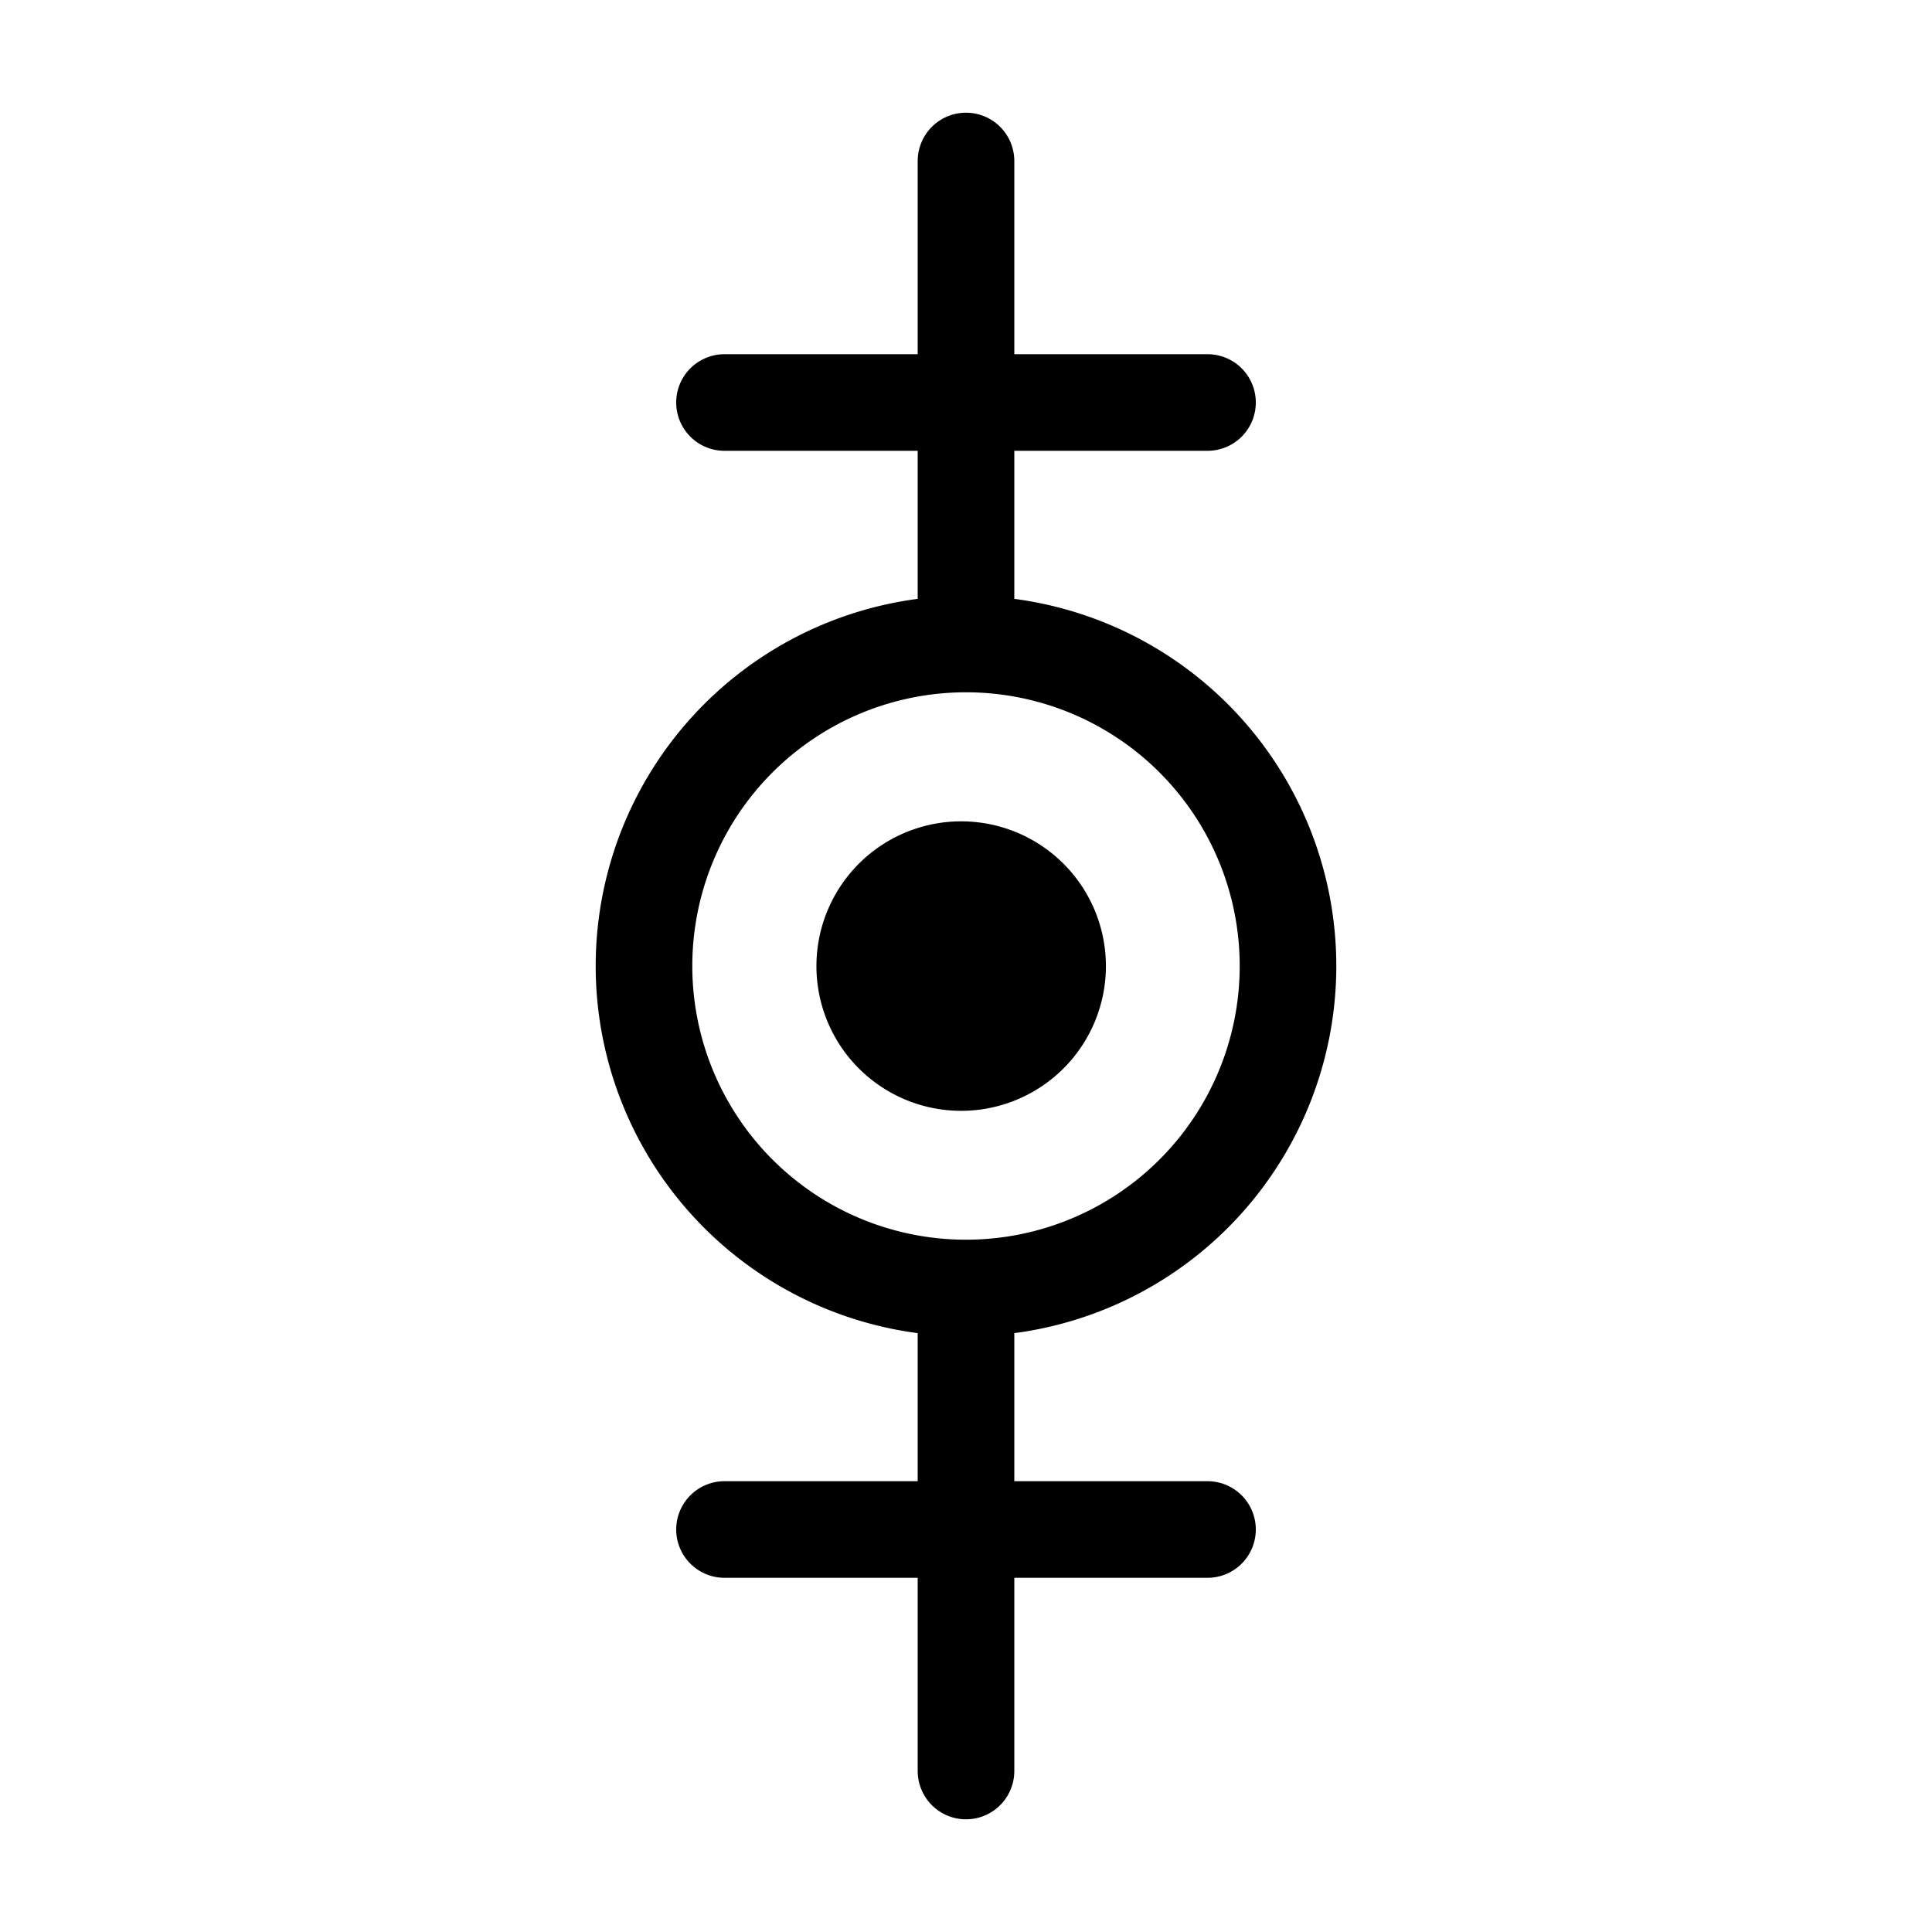 <svg width="16" height="16" viewBox="0 0 12 12" xmlns="http://www.w3.org/2000/svg"><path style="fill:none;stroke:#000;stroke-width:.6;stroke-linecap:round;stroke-linejoin:round;stroke-miterlimit:10;stroke-dasharray:none;stroke-opacity:1" d="M8 6a1.999 1.999 0 1 0-4 0 1.999 1.999 0 1 0 4 0Zm-2 5V8m0-4V1M4.5 2.5h3m-3 7h3"/><path style="fill:#000;fill-opacity:1;fill-rule:nonzero;stroke:none;stroke-width:1" d="M6 5.102a.899.899 0 1 0 0 1.797.899.899 0 0 0 0-1.797Z"/></svg>